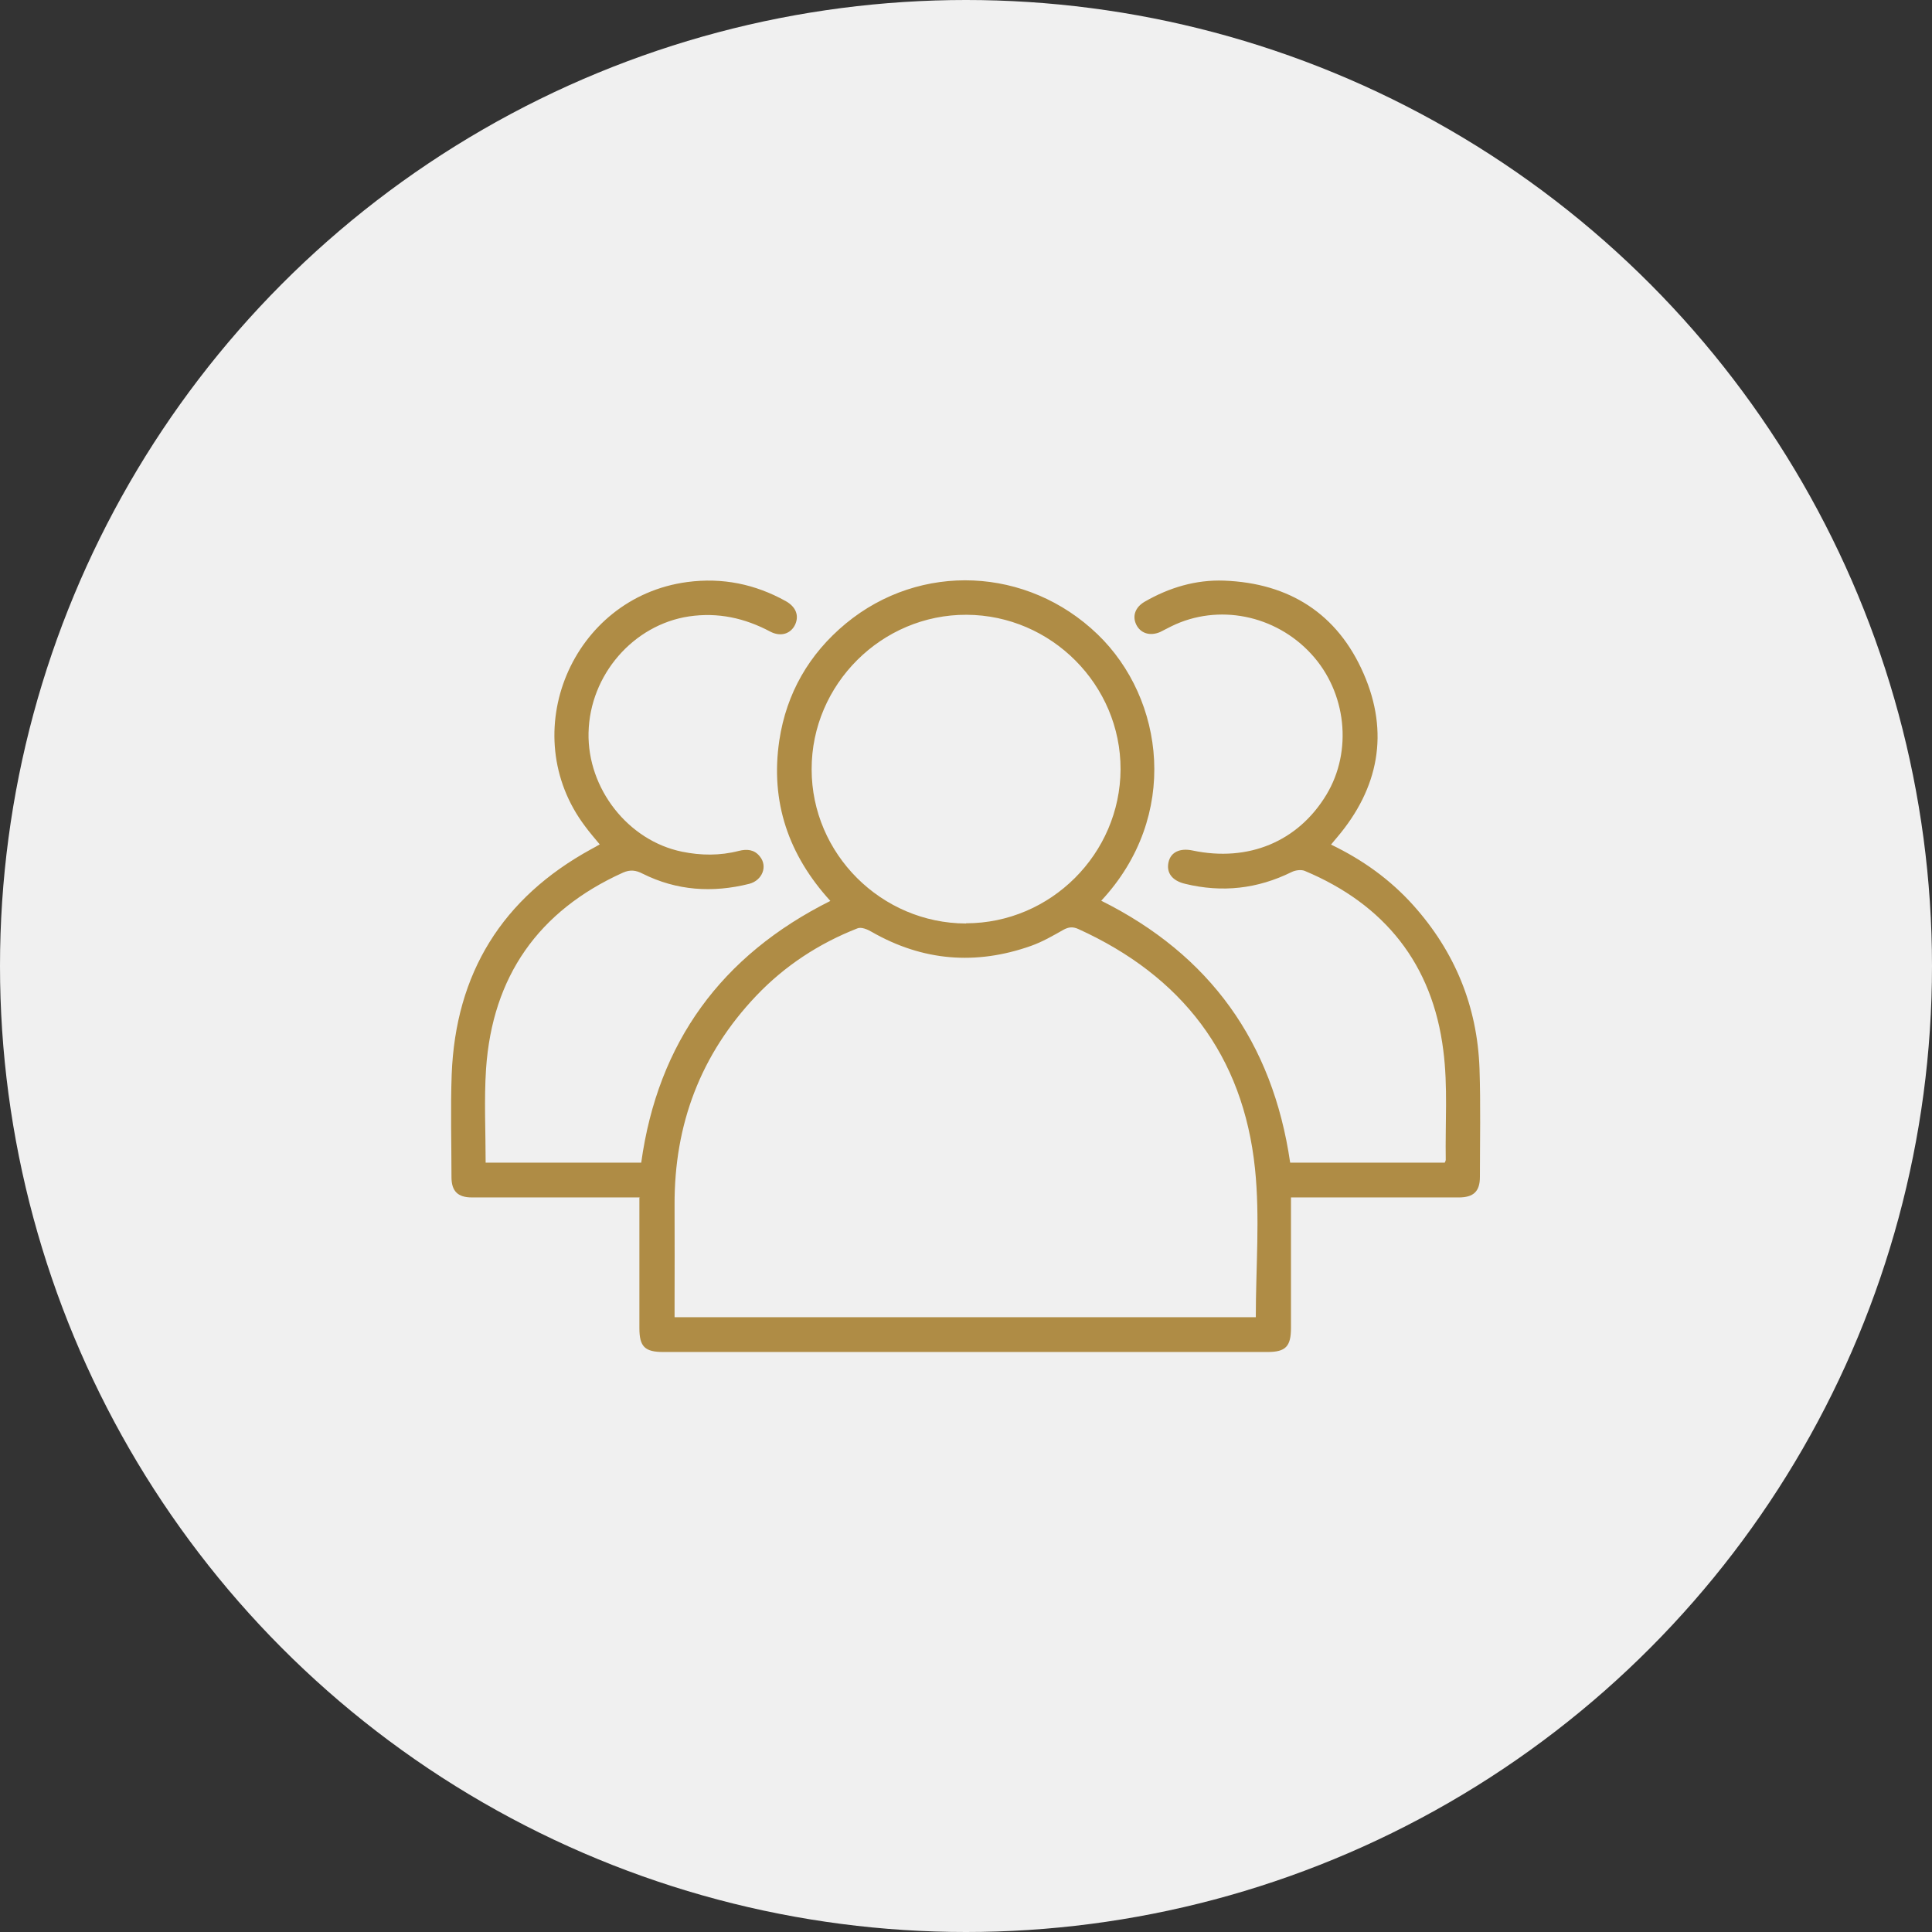 <?xml version="1.0" encoding="UTF-8"?>
<svg xmlns="http://www.w3.org/2000/svg" id="Layer_1" data-name="Layer 1" viewBox="0 0 95 95">
  <rect x="0" y="0" width="95" height="95" fill="#333333" stroke="none"/>
  <defs>
    <style>
      .cls-1 {
        fill: #f0f0f0;
      }

      .cls-2 {
        fill: #af8c45;
      }
    </style>
  </defs>
  <circle class="cls-1" cx="47.5" cy="47.5" r="47.5"></circle>
  <g id="X7Z4ml.tif">
    <path class="cls-2" d="M31.48,58.88c-1.93,0-3.77,0-5.61,0-.89,0-1.78,0-2.67,0-.69,0-1-.31-1-1,0-1.68-.05-3.36,.01-5.04,.19-4.98,2.48-8.69,6.87-11.09,.13-.07,.26-.14,.41-.23-.25-.3-.5-.59-.72-.89-3.45-4.57-.65-11.25,5.02-12.01,1.73-.23,3.34,.1,4.85,.94,.5,.28,.66,.71,.46,1.15-.21,.45-.7,.62-1.22,.35-1.26-.67-2.57-.96-4-.75-2.73,.41-4.88,2.87-4.94,5.72-.06,2.75,1.95,5.31,4.6,5.85,.93,.19,1.86,.2,2.79-.04,.4-.1,.76-.07,1.03,.27,.4,.48,.13,1.18-.52,1.35-1.8,.45-3.56,.34-5.24-.5-.33-.17-.61-.21-.97-.05-4.16,1.88-6.42,5.11-6.73,9.65-.1,1.52-.02,3.05-.02,4.61h7.65c.82-5.91,3.94-10.19,9.3-12.87-2.05-2.25-2.96-4.86-2.51-7.89,.35-2.32,1.46-4.25,3.27-5.75,3.67-3.03,8.93-2.79,12.38,.53,3.3,3.18,4.05,8.95,.18,13.1,5.34,2.66,8.43,6.96,9.29,12.88h7.6s.05-.09,.05-.14c-.03-1.79,.11-3.61-.12-5.38-.53-4.24-2.88-7.18-6.82-8.83-.18-.07-.46-.03-.64,.06-1.68,.83-3.42,1.02-5.23,.58-.64-.15-.94-.54-.82-1.07,.11-.49,.56-.7,1.18-.57,2.75,.58,5.19-.44,6.58-2.74,1.3-2.15,.99-5.04-.74-6.92-1.77-1.93-4.58-2.49-6.87-1.37-.19,.09-.38,.2-.57,.29-.5,.21-.96,.06-1.17-.37-.2-.42-.05-.85,.41-1.12,1.21-.7,2.52-1.09,3.91-1.04,3.21,.12,5.58,1.63,6.86,4.57,1.27,2.9,.75,5.63-1.3,8.05-.09,.11-.19,.22-.3,.36,1.56,.75,2.91,1.72,4.05,2.99,2.04,2.28,3.14,4.96,3.25,8.02,.06,1.78,.02,3.56,.02,5.33,0,.71-.31,1.01-1.04,1.01-2.55,0-5.11,0-7.66,0-.18,0-.35,0-.59,0v.58c0,1.94,0,3.89,0,5.83,0,.92-.26,1.19-1.16,1.19-9.9,0-19.8,0-29.7,0-.91,0-1.18-.26-1.18-1.17,0-1.94,0-3.89,0-5.83,0-.18,0-.35,0-.59Zm30.27,5.89c0-2.45,.21-4.91-.04-7.31-.58-5.57-3.6-9.47-8.69-11.78-.27-.12-.47-.1-.73,.04-.51,.29-1.03,.59-1.59,.79-2.71,.96-5.33,.75-7.84-.69-.2-.12-.51-.25-.7-.17-1.89,.74-3.57,1.84-4.97,3.31-2.74,2.88-4.04,6.33-4.02,10.3,.01,1.66,0,3.33,0,4.99v.52h28.58Zm-14.25-19.37c4.16,0,7.58-3.41,7.6-7.57,.01-4.15-3.4-7.58-7.57-7.6-4.17-.02-7.63,3.42-7.62,7.6,0,4.16,3.43,7.57,7.59,7.58Z"></path>
  </g>
</svg>
